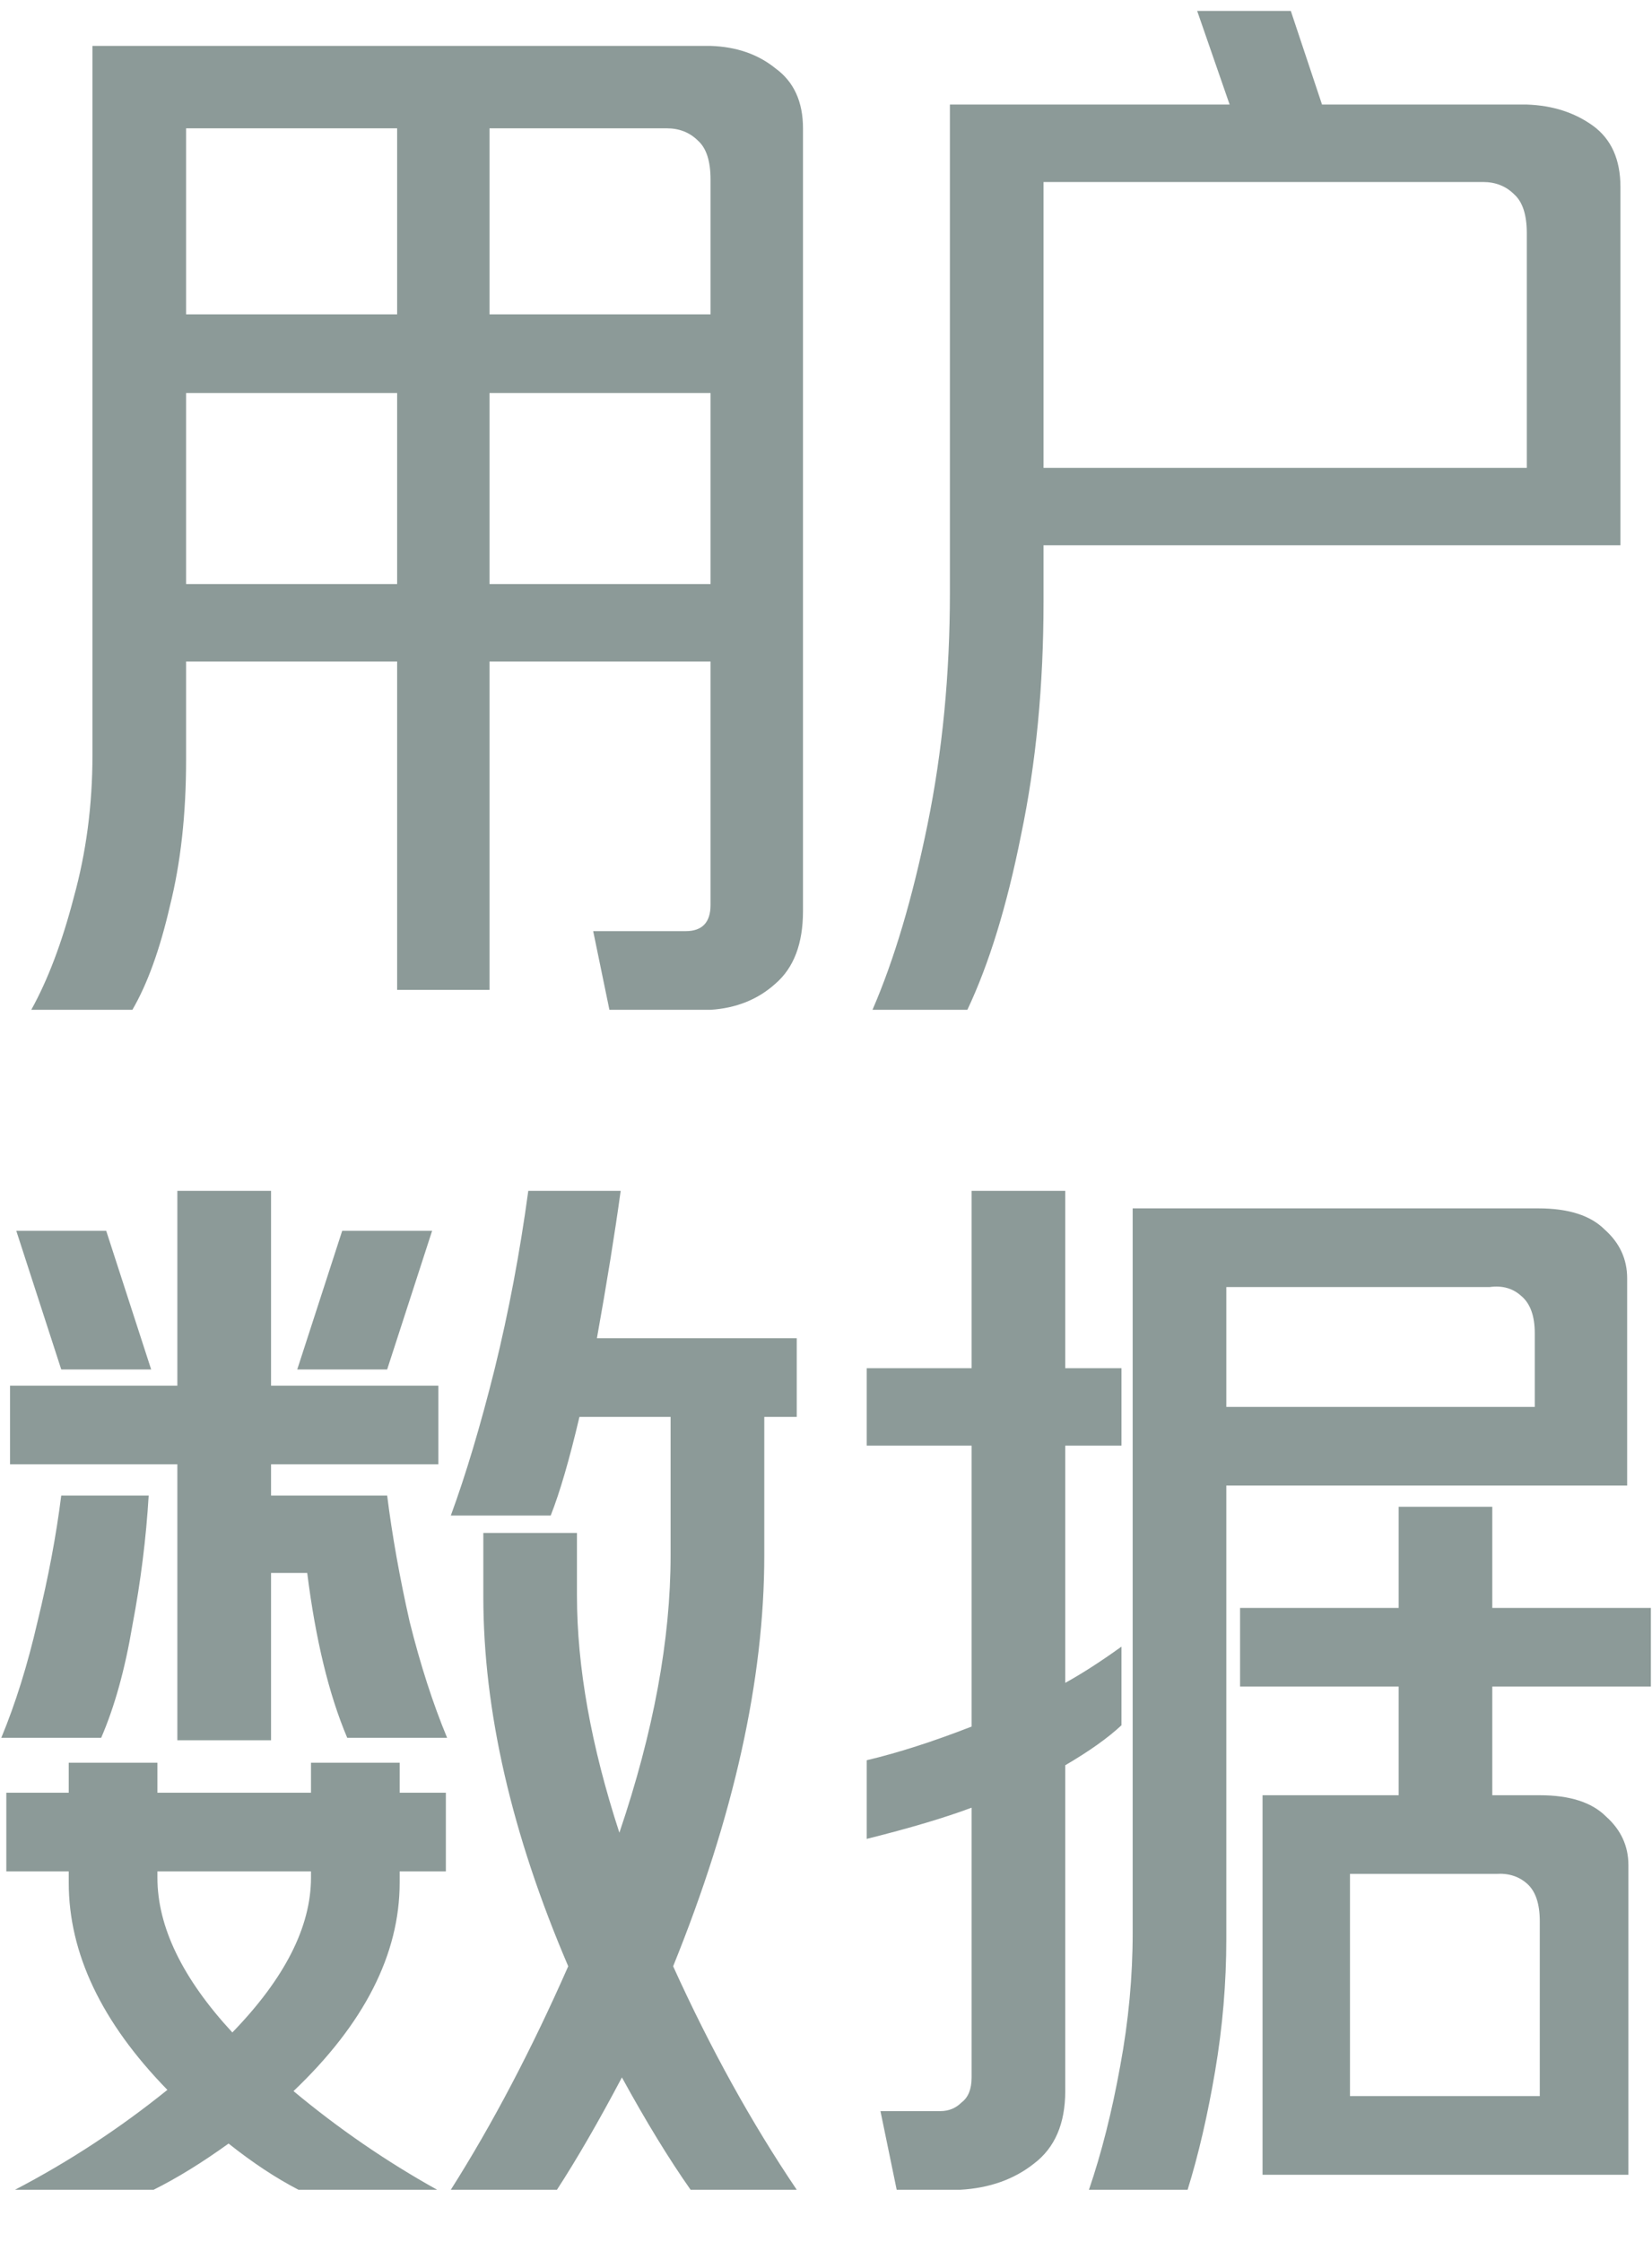 <svg width="28" height="38" viewBox="0 0 28 38" fill="none" xmlns="http://www.w3.org/2000/svg">
<path d="M3.154 12.884C3.154 13.801 3.063 14.626 2.879 15.36C2.71 16.093 2.498 16.679 2.244 17.116H0.53C0.812 16.608 1.052 15.973 1.25 15.212C1.461 14.45 1.567 13.646 1.567 12.799V0.778H1.631H1.652H3.049H3.154H12.043C12.481 0.792 12.848 0.919 13.144 1.159C13.454 1.384 13.61 1.723 13.61 2.175V15.444C13.61 15.995 13.454 16.404 13.144 16.672C12.848 16.94 12.481 17.088 12.043 17.116H10.329L10.054 15.783H11.599H11.62C11.902 15.783 12.043 15.635 12.043 15.339V11.212H8.297V16.778H6.731V11.212H3.154V12.884ZM6.731 9.899V6.661H3.154V9.899H6.731ZM12.043 6.661H8.297V9.899H12.043V6.661ZM12.043 3.042C12.043 2.732 11.973 2.513 11.832 2.386C11.691 2.245 11.514 2.175 11.303 2.175H8.297V5.328H12.043V3.042ZM3.154 5.328H6.731V2.175H3.154V5.328ZM14.788 17.116C15.155 16.27 15.465 15.226 15.719 13.984C15.973 12.742 16.1 11.43 16.1 10.048V1.772H17.201H17.687H20.841L20.291 0.185H21.878L22.407 1.772H25.878C26.315 1.787 26.689 1.907 27 2.132C27.31 2.358 27.465 2.704 27.465 3.169V9.243H25.497H17.687V10.196C17.687 11.621 17.56 12.94 17.306 14.153C17.067 15.353 16.763 16.34 16.396 17.116H14.788ZM17.687 7.931H25.878V3.952C25.878 3.642 25.807 3.423 25.666 3.296C25.525 3.155 25.349 3.085 25.137 3.085H17.687V7.931ZM12.954 26.365C12.954 28.467 12.438 30.788 11.409 33.328C12.043 34.725 12.742 35.988 13.504 37.116H11.705C11.338 36.594 10.95 35.959 10.541 35.212C10.146 35.959 9.779 36.594 9.44 37.116H7.641C8.347 36.002 9.01 34.739 9.631 33.328C8.671 31.085 8.192 28.997 8.192 27.064V25.984H9.779V27.042C9.779 28.256 10.019 29.596 10.498 31.064C11.077 29.356 11.366 27.79 11.366 26.365V24.016H9.821C9.652 24.735 9.49 25.293 9.334 25.688H7.641C7.895 24.997 8.142 24.171 8.382 23.212C8.622 22.238 8.812 21.229 8.954 20.185H10.52C10.421 20.905 10.287 21.737 10.117 22.683H13.504V24.016H12.954V26.365ZM3.006 24.82H0.17V23.487H3.006V20.185H4.594V23.487H7.43V24.82H4.594V25.349H5.08H6.329H6.562C6.647 26.026 6.774 26.739 6.943 27.487C7.126 28.221 7.338 28.877 7.578 29.455H5.885C5.574 28.721 5.349 27.79 5.207 26.661H4.594V29.497H3.006V24.82ZM1.8 20.862L2.562 23.212H1.038L0.276 20.862H1.8ZM5.038 23.212L5.8 20.862H7.324L6.562 23.212H5.038ZM2.52 25.349C2.477 26.069 2.386 26.802 2.244 27.55C2.118 28.298 1.941 28.933 1.715 29.455H0.022C0.262 28.877 0.467 28.221 0.636 27.487C0.819 26.739 0.953 26.026 1.038 25.349H2.52ZM1.165 31.72H0.107V30.386H1.165V29.878H2.668V30.386H5.271V29.878H6.774V30.386H7.557V31.72H6.774V31.91C6.774 33.123 6.174 34.302 4.975 35.444C5.737 36.079 6.548 36.637 7.409 37.116H5.059C4.678 36.919 4.283 36.658 3.874 36.333C3.423 36.658 2.999 36.919 2.604 37.116H0.255C1.172 36.637 2.033 36.072 2.837 35.423C1.722 34.28 1.165 33.109 1.165 31.91V31.72ZM2.668 31.825C2.668 32.658 3.091 33.533 3.938 34.45C4.827 33.533 5.271 32.658 5.271 31.825V31.72H2.668V31.825ZM16.468 30.64C16.017 30.809 15.424 30.986 14.69 31.169V29.836C15.226 29.709 15.819 29.518 16.468 29.265V24.503H14.69V23.191H16.468V20.185H18.055V23.191H19.008V24.503H18.055V28.524C18.337 28.369 18.655 28.164 19.008 27.91V29.243C18.782 29.455 18.465 29.681 18.055 29.921V35.444C18.055 35.995 17.879 36.404 17.526 36.672C17.188 36.94 16.771 37.088 16.278 37.116H15.198L14.923 35.783H15.939C16.08 35.783 16.2 35.734 16.299 35.635C16.412 35.55 16.468 35.409 16.468 35.212V30.64ZM25.293 27.254H27.981V28.587H25.293V30.429H26.098C26.606 30.429 26.98 30.549 27.219 30.788C27.473 31.014 27.6 31.289 27.6 31.614V36.862H21.399V30.429H22.881H23.706V28.587H21.018V27.254H23.706V25.54H25.293V27.254ZM26.098 32.566C26.098 32.27 26.027 32.058 25.886 31.931C25.745 31.804 25.569 31.748 25.357 31.762H22.881V35.529H26.098V32.566ZM18.457 37.116C18.669 36.496 18.846 35.797 18.986 35.021C19.128 34.259 19.198 33.504 19.198 32.757V20.482H19.283H20.172H20.701H20.785H26.076C26.584 20.482 26.958 20.601 27.198 20.841C27.452 21.067 27.579 21.342 27.579 21.667V25.18H20.785V32.862C20.785 33.61 20.722 34.358 20.595 35.106C20.468 35.854 20.313 36.524 20.129 37.116H18.457ZM20.785 23.847H26.013V22.767V22.598C26.013 22.302 25.935 22.09 25.78 21.963C25.639 21.836 25.463 21.787 25.251 21.815H20.785V23.847Z" fill="#8C9A98"/>
</svg>
